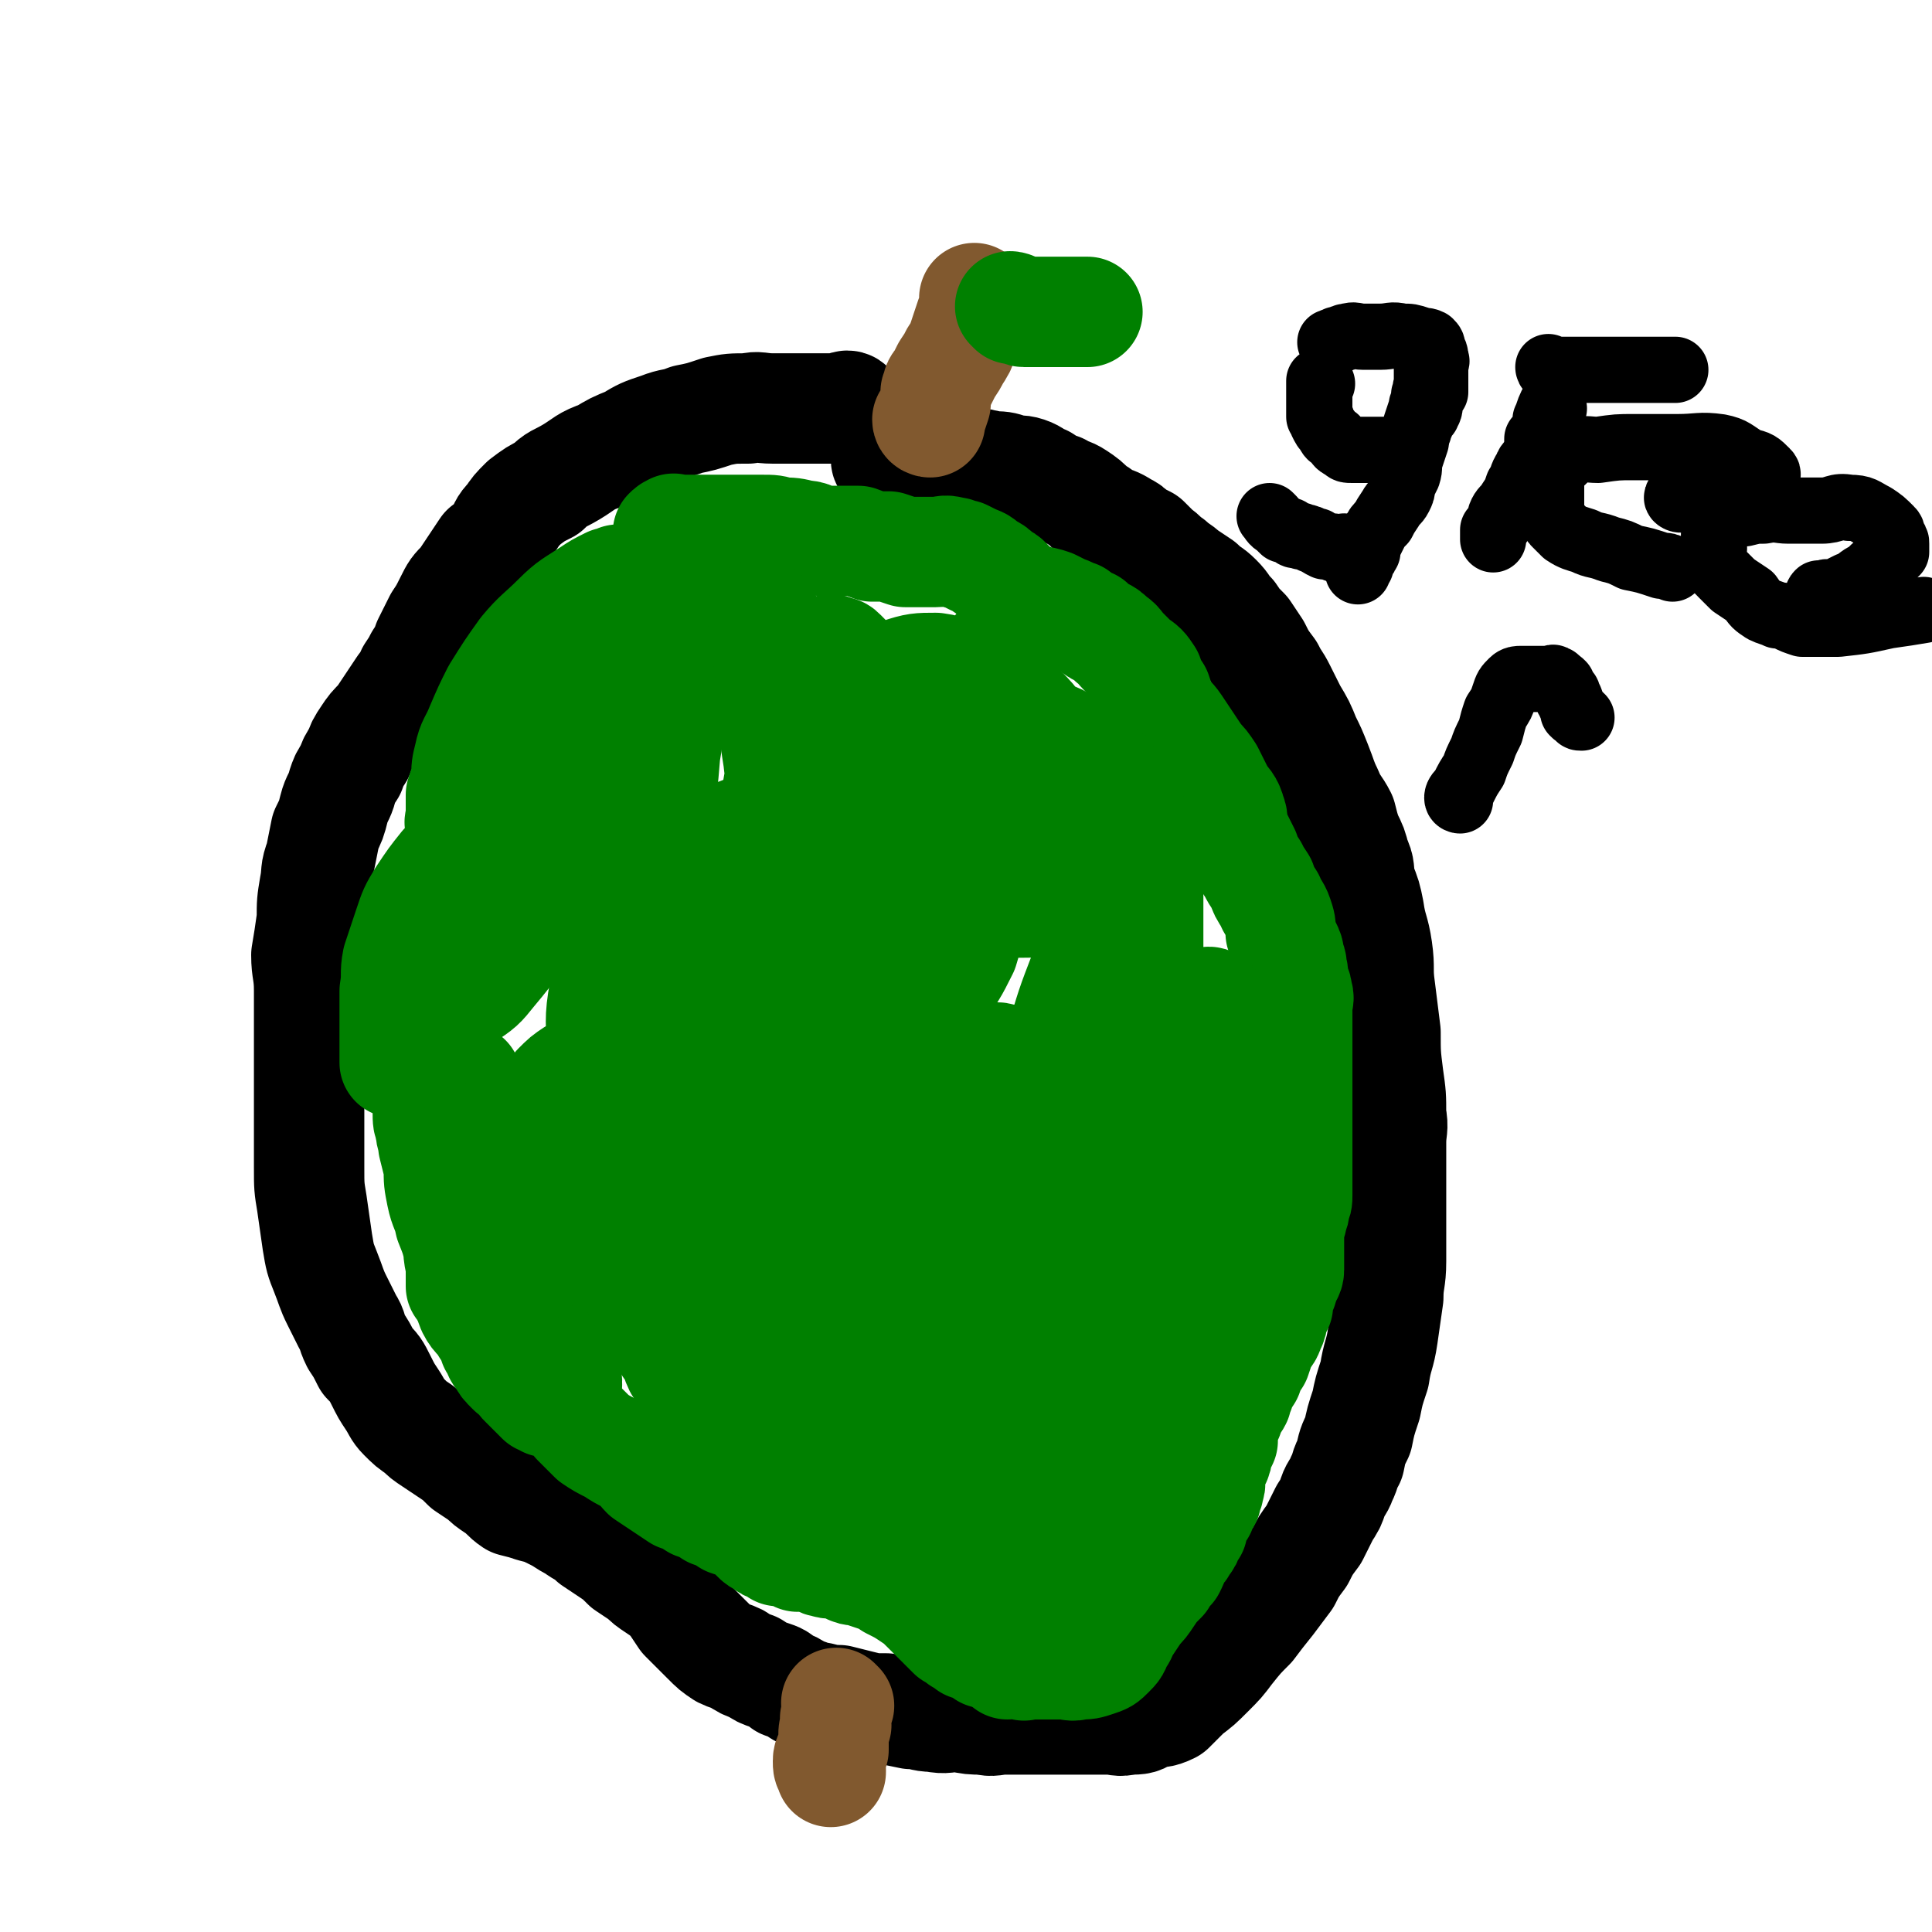 <svg viewBox='0 0 700 700' version='1.1' xmlns='http://www.w3.org/2000/svg' xmlns:xlink='http://www.w3.org/1999/xlink'><g fill='none' stroke='#000000' stroke-width='40' stroke-linecap='round' stroke-linejoin='round'><path d='M308,148c0,0 0,-1 -1,-1 -1,0 -1,1 -1,1 -5,0 -5,0 -10,0 -4,0 -4,0 -8,0 -4,0 -4,0 -8,0 -5,0 -5,-1 -9,0 -6,0 -6,0 -11,1 -6,2 -6,2 -11,3 -5,2 -5,1 -10,3 -6,2 -6,2 -11,5 -5,2 -5,2 -10,5 -6,2 -6,3 -11,6 -5,3 -5,2 -9,6 -4,2 -4,2 -8,5 -3,3 -3,3 -5,6 -3,3 -2,3 -4,6 -2,3 -2,3 -5,5 -2,3 -2,3 -4,6 -2,3 -2,3 -4,6 -3,3 -3,3 -5,7 -2,4 -2,4 -4,7 -2,4 -2,4 -4,8 -1,3 -1,3 -3,6 -1,2 -1,2 -3,5 -1,2 -1,3 -3,5 -2,3 -2,3 -4,6 -2,3 -2,3 -4,6 -3,3 -3,3 -5,6 -2,3 -2,3 -3,6 -2,3 -2,3 -3,6 -2,3 -2,3 -3,6 -1,4 -2,4 -3,8 -1,4 -1,4 -3,8 -1,5 -1,5 -2,10 -2,5 -1,5 -2,10 -1,6 -1,6 -1,12 -1,7 -1,7 -2,13 0,6 1,6 1,13 0,6 0,6 0,12 0,5 0,5 0,10 0,5 0,5 0,10 0,6 0,6 0,11 0,5 0,5 0,10 0,5 0,5 0,11 0,7 0,7 1,13 1,7 1,7 2,14 1,6 1,6 3,11 2,5 2,6 4,10 2,4 2,4 4,8 2,3 1,3 3,7 2,3 2,3 4,7 3,3 3,3 5,7 2,4 2,4 4,7 2,3 2,4 4,6 3,3 3,3 6,5 2,2 2,2 5,4 3,2 3,2 6,4 3,2 3,2 6,5 3,2 3,2 6,4 2,2 2,2 5,4 3,2 3,3 6,5 4,1 4,1 7,2 4,1 4,1 8,3 4,2 3,2 7,4 4,3 4,2 7,5 3,2 3,2 6,4 3,2 3,2 6,5 3,2 3,2 6,4 2,2 2,2 5,4 3,2 3,2 6,5 2,3 2,3 4,6 2,2 2,2 4,4 2,2 2,2 4,4 3,3 3,3 6,5 2,1 3,1 5,2 3,2 3,2 6,3 3,2 3,2 6,3 3,1 3,1 5,3 3,1 3,1 6,3 4,1 4,2 7,2 4,1 4,1 7,1 4,1 4,1 8,2 4,1 4,1 9,1 4,1 4,1 9,2 4,0 4,1 8,1 5,1 5,0 9,0 5,1 5,1 9,1 4,1 4,0 8,0 6,0 6,0 11,0 5,0 5,0 11,0 4,0 4,0 8,0 4,0 4,0 8,0 3,0 3,1 7,0 4,0 4,0 7,-2 4,-1 4,0 8,-2 3,-3 3,-3 6,-6 4,-3 4,-3 8,-7 4,-4 4,-4 7,-8 4,-5 4,-5 8,-9 3,-4 3,-4 7,-9 3,-4 3,-4 6,-8 2,-4 2,-4 5,-8 2,-4 2,-4 5,-8 2,-4 2,-4 4,-8 2,-3 2,-3 3,-6 1,-3 2,-3 3,-6 2,-4 1,-4 3,-7 1,-5 1,-5 3,-9 1,-5 1,-5 3,-11 1,-5 1,-5 3,-11 1,-7 2,-7 3,-14 1,-7 1,-7 2,-14 0,-6 1,-6 1,-13 0,-6 0,-7 0,-13 0,-5 0,-5 0,-10 0,-5 0,-5 0,-10 0,-5 0,-5 0,-10 0,-5 1,-5 0,-10 0,-7 0,-7 -1,-14 -1,-8 -1,-8 -1,-16 -1,-8 -1,-8 -2,-16 -1,-7 0,-7 -1,-14 -1,-7 -2,-7 -3,-14 -1,-5 -1,-5 -3,-10 -1,-5 0,-5 -2,-9 -1,-4 -1,-4 -3,-8 -1,-3 -1,-3 -2,-7 -2,-4 -3,-4 -5,-9 -2,-4 -2,-5 -4,-10 -2,-5 -2,-5 -4,-9 -2,-5 -2,-5 -5,-10 -2,-4 -2,-4 -4,-8 -2,-4 -2,-3 -4,-7 -3,-4 -3,-4 -5,-8 -2,-3 -2,-3 -4,-6 -3,-3 -3,-3 -5,-6 -3,-3 -2,-3 -5,-6 -3,-3 -3,-2 -6,-5 -3,-2 -3,-2 -6,-4 -2,-2 -3,-2 -5,-4 -3,-2 -2,-2 -5,-4 -2,-2 -2,-2 -4,-4 -2,-1 -2,-1 -4,-2 -2,-2 -2,-2 -4,-3 -3,-2 -4,-2 -7,-3 -2,-2 -2,-2 -4,-3 -3,-3 -3,-3 -6,-5 -3,-2 -3,-1 -6,-3 -3,-1 -3,-1 -6,-3 -3,-1 -3,-2 -6,-3 -3,-1 -3,0 -6,-1 -3,-1 -3,-1 -7,-1 -3,-1 -3,-1 -6,-1 -3,0 -3,0 -6,0 -3,0 -3,0 -5,0 -3,0 -3,0 -6,0 -2,0 -2,0 -4,0 -1,0 -1,0 -2,0 -2,0 -2,0 -3,0 -1,0 -1,0 -2,0 -1,0 -1,0 -2,0 0,0 0,0 -1,-1 -1,0 -1,0 -1,-1 '/></g>
<g fill='none' stroke='#008000' stroke-width='40' stroke-linecap='round' stroke-linejoin='round'><path d='M256,198c0,0 -1,-1 -1,-1 -1,2 0,3 -1,5 -2,6 -2,6 -4,12 -2,6 -2,6 -3,11 -2,6 -3,6 -5,13 -3,8 -3,8 -5,17 -2,6 -2,6 -3,12 -2,6 -2,6 -3,12 -2,5 -2,5 -3,10 -1,4 -1,4 -1,8 -1,4 -1,4 -2,8 0,6 1,6 1,12 0,6 0,6 0,12 0,5 0,5 0,9 0,4 0,4 0,7 0,2 0,3 0,4 0,0 0,-1 0,-1 0,-1 -1,-1 0,-2 1,-6 2,-6 4,-12 2,-9 2,-9 4,-17 2,-10 2,-10 4,-19 2,-13 2,-13 3,-25 2,-11 1,-11 2,-22 1,-10 1,-10 2,-19 0,-6 0,-6 0,-12 0,-3 0,-3 0,-6 0,-2 0,-2 0,-4 0,-1 0,-1 0,-2 0,-1 0,-1 0,-1 0,-1 0,-2 0,-2 -1,0 -2,1 -3,2 -4,4 -4,4 -8,8 -6,7 -6,7 -10,14 -6,9 -6,9 -10,19 -4,9 -4,9 -8,17 -3,8 -3,8 -5,16 -2,6 -2,6 -3,12 -1,6 -1,6 -2,12 0,4 0,4 -1,8 -1,4 -1,4 -1,8 -1,3 -1,3 -1,5 0,2 -1,3 0,4 0,0 0,-1 0,-3 2,-4 2,-4 3,-9 3,-9 2,-9 5,-19 2,-11 3,-11 5,-22 3,-10 3,-10 6,-21 2,-9 1,-9 3,-18 1,-4 1,-4 3,-9 0,-2 0,-2 1,-4 0,-2 0,-2 1,-3 1,-2 1,-2 2,-3 0,-2 1,-1 1,-3 1,-1 1,-1 1,-3 0,-1 0,-2 0,-3 0,0 0,1 0,1 -2,0 -2,0 -3,0 -4,2 -4,2 -7,4 -6,4 -7,4 -12,9 -6,6 -7,6 -12,12 -5,7 -5,7 -10,15 -3,6 -3,6 -6,13 -2,5 -3,5 -4,10 -1,4 -1,4 -1,8 -1,3 -1,3 -2,6 0,2 0,2 0,5 0,1 0,2 0,3 0,1 -1,2 0,3 0,0 0,-1 1,-1 2,-1 2,-1 4,-2 6,-3 7,-3 12,-8 6,-5 6,-5 11,-11 6,-7 6,-7 11,-14 5,-7 5,-7 9,-14 3,-6 2,-6 5,-12 1,-5 2,-5 3,-10 1,-3 0,-3 1,-7 1,-1 1,-1 2,-2 0,-2 0,-2 1,-3 1,-1 1,0 2,-1 0,-1 0,-1 0,-2 0,0 0,1 0,1 0,0 0,0 0,0 -3,2 -4,2 -6,4 -6,4 -6,4 -10,10 -6,7 -6,7 -12,14 -5,8 -5,8 -10,17 -4,6 -4,6 -8,13 -3,5 -3,5 -5,11 -1,4 -1,4 -3,9 -1,4 -1,4 -2,8 -2,5 -2,5 -3,10 -2,5 -2,5 -3,10 -2,6 -2,6 -3,12 -2,5 -2,5 -3,10 -1,4 0,4 0,8 -1,4 -1,4 -1,8 0,2 0,2 0,4 0,2 0,2 0,3 0,1 -1,1 0,2 0,0 0,0 1,0 4,-2 4,-2 7,-5 6,-4 6,-4 10,-9 5,-6 5,-6 10,-13 4,-5 4,-5 7,-11 3,-5 3,-5 5,-11 1,-2 0,-2 1,-5 0,-2 0,-2 0,-4 0,-1 0,-1 0,-2 -1,-1 -1,-1 -1,-1 -1,-1 -1,-1 -2,-2 -1,-1 -1,-1 -2,-1 -2,-1 -2,-2 -3,-2 -2,0 -2,1 -3,1 -2,0 -2,0 -4,0 -4,0 -4,-1 -7,1 -5,1 -5,1 -9,4 -5,3 -5,4 -9,8 -4,5 -4,5 -8,11 -3,5 -3,5 -5,11 -2,6 -2,6 -4,12 -1,5 0,5 -1,11 0,4 0,4 0,8 0,4 0,4 0,7 0,3 0,3 0,5 0,2 0,2 0,3 0,1 0,1 0,2 0,0 0,0 0,1 0,0 0,0 0,0 1,-1 1,-1 2,-2 3,-2 3,-3 6,-6 3,-5 4,-4 7,-9 3,-6 3,-6 5,-11 2,-6 2,-6 3,-12 1,-4 1,-4 1,-8 1,-4 1,-4 1,-8 0,-3 0,-3 0,-6 0,-2 0,-2 0,-4 0,-2 0,-2 0,-4 0,-2 0,-2 0,-4 0,-1 0,-1 0,-3 0,0 0,0 0,-1 0,-1 0,-1 0,-1 0,-1 0,-1 0,-2 0,0 0,1 0,1 0,0 0,0 0,0 -2,1 -2,1 -3,3 -3,7 -3,7 -5,14 -3,8 -4,8 -5,16 -1,9 0,9 0,19 0,7 0,7 0,15 0,5 0,5 0,10 0,4 0,4 0,8 0,4 0,4 0,8 0,2 0,2 0,5 0,3 0,3 1,6 0,3 1,3 1,6 1,4 1,4 2,8 0,5 0,5 1,10 1,5 2,5 3,10 2,5 2,5 3,9 2,4 2,4 3,8 2,3 2,3 3,6 2,3 2,3 3,6 2,2 2,2 3,4 2,2 2,2 3,5 2,2 2,2 3,4 1,2 1,2 3,4 1,2 1,2 3,4 1,0 1,0 2,1 1,0 1,0 2,1 0,0 0,0 1,0 2,-2 2,-2 3,-4 2,-4 2,-4 4,-7 2,-6 2,-7 3,-13 0,-7 0,-7 0,-14 0,-5 0,-5 0,-11 -1,-5 0,-5 -1,-10 -2,-3 -2,-3 -4,-6 -2,-3 -3,-3 -5,-6 -3,-2 -3,-1 -6,-4 -2,-2 -2,-2 -4,-4 -2,-2 -2,-2 -4,-5 -3,-2 -2,-3 -5,-6 -2,-3 -2,-2 -4,-6 -1,-2 -1,-2 -2,-5 -1,-1 -1,-1 -1,-3 -1,0 -1,-1 -2,-1 0,0 1,0 1,1 0,0 0,0 0,1 -1,1 -2,1 -2,3 -1,5 0,5 0,10 0,7 0,7 0,14 0,8 0,8 0,17 0,7 -1,7 0,14 0,7 1,7 2,13 2,6 1,6 3,11 2,4 3,3 5,7 2,3 2,3 3,6 2,3 1,3 3,5 1,2 1,2 3,4 1,1 1,1 3,2 1,2 1,2 2,3 2,2 2,2 3,3 1,1 1,1 1,1 1,1 1,1 2,2 1,0 1,0 1,0 1,0 1,0 1,1 0,0 0,0 1,0 2,-1 2,-1 3,-1 2,-1 3,-1 3,-3 1,-4 0,-4 0,-8 0,-6 1,-6 0,-11 -1,-7 -2,-8 -4,-15 -3,-7 -3,-7 -6,-13 -2,-6 -2,-6 -5,-11 -3,-4 -3,-4 -6,-7 -2,-2 -3,-2 -5,-4 -3,-2 -3,-2 -5,-5 -1,-2 -1,-2 -3,-4 -1,-2 -1,-2 -3,-5 -1,-2 -1,-2 -3,-5 -1,-3 -1,-3 -2,-6 -2,-3 -2,-3 -3,-6 -1,-3 -1,-3 -2,-6 0,-3 0,-3 -1,-7 -1,-1 -1,-1 -1,-3 -1,-2 0,-2 0,-3 0,-1 0,-2 0,-2 0,1 0,2 0,4 0,3 -1,3 0,6 2,11 2,11 5,22 2,11 2,11 6,21 3,11 4,10 9,20 4,10 4,10 9,20 3,6 3,6 6,12 2,4 2,5 5,9 1,3 1,2 3,4 2,3 1,3 3,5 1,2 1,2 3,4 2,3 2,2 4,5 3,3 3,3 6,6 3,2 3,2 7,4 3,2 3,2 7,4 3,2 3,3 5,5 3,2 3,2 6,4 3,2 3,2 6,4 3,1 3,1 6,3 3,1 3,1 6,3 3,1 3,1 6,3 3,1 3,1 6,2 2,2 2,2 4,4 1,1 1,1 3,2 1,1 1,1 2,1 2,1 2,1 3,2 1,0 2,0 3,0 2,1 2,1 4,2 2,0 2,0 4,0 1,0 1,0 3,0 1,1 1,2 3,2 2,1 2,0 4,0 2,1 2,1 4,2 2,1 2,1 4,1 3,1 3,1 6,2 3,1 3,1 6,3 4,2 4,2 7,4 3,2 3,2 6,5 2,2 2,2 4,4 1,1 1,1 2,2 1,1 1,1 2,2 0,0 0,0 1,1 1,0 1,0 1,0 1,1 1,1 2,2 0,0 1,0 1,0 1,1 1,1 2,2 0,0 0,0 1,0 1,0 1,1 2,1 2,1 2,1 3,2 1,0 2,0 3,0 1,1 1,1 2,2 0,0 1,0 1,0 1,1 1,1 2,2 0,0 0,-1 1,-1 1,0 1,0 2,0 0,1 0,1 1,1 1,0 1,0 2,0 0,1 0,0 1,0 1,0 1,0 2,0 1,0 1,0 3,0 2,0 2,0 4,0 2,0 2,0 4,0 3,0 3,1 6,0 3,0 3,0 6,-1 3,-1 3,-1 5,-3 2,-2 2,-2 3,-5 2,-2 1,-2 3,-5 2,-3 2,-3 4,-6 2,-2 2,-2 4,-5 2,-3 2,-3 5,-6 1,-2 1,-2 3,-4 1,-2 1,-2 2,-5 2,-2 2,-2 3,-4 1,-1 1,-1 1,-2 1,-2 1,-2 2,-3 0,-1 0,-2 0,-3 1,-1 1,-1 1,-3 1,0 1,0 2,-1 0,-1 0,-1 0,-1 1,-2 1,-2 2,-3 0,-2 1,-2 1,-4 1,-2 0,-2 0,-4 1,-3 1,-2 2,-5 1,-2 1,-2 1,-4 1,-2 1,-2 2,-4 0,-2 0,-2 0,-5 1,-2 1,-2 2,-4 0,-1 0,-1 1,-3 1,-2 1,-1 2,-3 0,-2 0,-2 1,-3 1,-3 1,-3 3,-6 1,-3 1,-3 3,-6 1,-3 1,-3 2,-6 2,-3 2,-2 3,-5 1,-2 1,-2 1,-4 1,-2 1,-2 2,-4 0,-2 0,-2 1,-5 1,-2 1,-2 1,-4 1,-2 2,-2 2,-4 0,-3 0,-3 0,-5 0,-2 0,-2 0,-4 0,-2 0,-2 0,-4 0,-2 0,-2 0,-3 1,-2 1,-1 1,-3 1,-2 1,-2 1,-4 1,-2 1,-2 1,-4 0,-3 0,-3 0,-5 0,-2 0,-2 0,-4 0,-2 0,-2 0,-4 0,-1 0,-1 0,-2 0,-2 0,-2 0,-3 0,-2 0,-2 0,-3 0,-2 0,-2 0,-3 0,-1 0,-1 0,-3 0,-1 0,-1 0,-3 0,-1 0,-1 0,-3 0,0 0,0 0,-1 0,-2 0,-2 0,-3 0,-2 0,-2 0,-5 0,-2 0,-2 0,-4 0,-2 0,-2 0,-4 0,-3 0,-3 0,-6 0,-3 0,-3 0,-6 0,-3 0,-3 0,-6 0,-3 1,-3 0,-5 0,-3 -1,-2 -1,-4 -1,-2 0,-3 -1,-5 0,-2 0,-2 -1,-4 0,-2 0,-2 -1,-4 -1,-2 -1,-2 -2,-5 0,-3 0,-3 -1,-6 -1,-3 -2,-3 -3,-6 -2,-3 -2,-3 -3,-6 -2,-3 -2,-3 -3,-5 -2,-3 -2,-3 -3,-6 -1,-2 -1,-2 -2,-4 -1,-2 -1,-2 -2,-4 -1,-3 0,-4 -1,-6 -1,-4 -2,-4 -4,-7 -2,-4 -2,-4 -4,-8 -2,-3 -2,-3 -4,-5 -2,-3 -2,-3 -4,-6 -2,-3 -2,-3 -4,-6 -2,-3 -3,-3 -5,-6 -1,-3 -1,-3 -2,-6 -2,-3 -2,-3 -3,-6 -2,-3 -2,-3 -5,-5 -2,-2 -2,-2 -4,-4 -2,-2 -2,-3 -4,-4 -2,-2 -2,-2 -4,-3 -2,-1 -2,-1 -4,-3 -3,-1 -3,-1 -5,-3 -3,-1 -2,-1 -5,-2 -2,-1 -2,-1 -4,-2 -3,-1 -3,-1 -5,-1 -2,-1 -2,-1 -5,-2 -1,-1 -1,0 -3,-1 -1,-2 -1,-2 -3,-4 -1,-1 -1,-1 -3,-2 -2,-2 -2,-2 -4,-3 -3,-2 -2,-2 -5,-3 -2,-1 -2,-1 -4,-2 -2,0 -2,-1 -4,-1 -3,-1 -3,0 -6,0 -2,0 -2,0 -5,0 -3,0 -3,0 -6,0 -3,-1 -3,-1 -6,-2 -3,0 -3,0 -6,0 -3,-1 -2,-1 -5,-2 -3,0 -3,0 -6,0 -4,0 -4,0 -7,0 -4,-1 -4,-2 -7,-2 -4,-1 -4,-1 -8,-1 -3,-1 -3,-1 -7,-1 -3,0 -3,0 -7,0 -2,0 -2,0 -5,0 -3,0 -3,0 -6,0 -2,0 -2,0 -4,0 -2,0 -2,0 -4,0 -1,0 -1,0 -3,0 -1,0 -1,0 -2,0 -1,0 -1,-1 -1,0 -1,0 -1,0 -2,1 0,0 0,0 1,1 0,0 0,0 0,0 0,1 0,1 0,2 0,1 0,1 0,2 -1,1 -1,1 -1,2 -1,1 -1,1 -2,2 0,1 1,1 1,2 0,2 0,2 0,3 0,2 0,2 0,3 0,1 0,1 0,3 0,1 0,2 0,3 0,0 0,-1 0,-1 '/><path d='M277,223c0,0 -1,-1 -1,-1 0,1 0,2 1,3 1,13 1,13 3,25 1,13 0,13 2,25 2,16 1,16 4,32 3,17 3,17 8,35 4,15 4,15 8,31 4,10 4,11 9,21 3,7 4,6 8,12 3,4 3,5 6,8 1,1 2,0 3,0 1,0 2,0 2,0 1,-2 0,-2 1,-4 1,-8 1,-8 1,-17 1,-11 0,-11 1,-22 0,-14 0,-14 0,-27 0,-14 0,-14 0,-27 -1,-12 -1,-12 -3,-24 -2,-11 -2,-11 -6,-21 -3,-9 -3,-9 -7,-17 -3,-6 -3,-6 -6,-11 -3,-4 -3,-4 -6,-7 -1,-1 -1,-1 -3,-1 -1,-1 -1,-1 -2,0 -1,1 -1,2 -2,4 -4,8 -5,8 -8,16 -4,11 -4,11 -7,23 -3,17 -3,17 -5,34 -1,17 0,17 0,35 0,15 -1,15 0,30 1,12 2,12 4,24 1,8 1,8 3,17 2,9 2,9 5,17 2,6 2,6 4,11 1,3 1,3 2,6 1,2 1,4 2,4 0,0 0,-2 1,-3 2,-7 2,-7 4,-14 3,-10 3,-10 5,-20 3,-14 3,-14 4,-29 0,-14 0,-14 0,-29 0,-14 1,-14 0,-27 -1,-9 -2,-9 -5,-18 -2,-7 -2,-7 -6,-13 -2,-3 -2,-3 -5,-5 -4,-1 -4,-1 -7,-2 -4,0 -4,0 -8,1 -5,0 -5,0 -9,2 -6,3 -8,2 -11,7 -7,9 -6,10 -11,21 -5,13 -6,13 -8,26 -3,17 -2,17 -1,34 0,17 0,17 2,34 3,17 3,17 8,34 3,13 4,13 9,26 4,9 4,10 10,19 3,5 3,4 8,9 2,2 2,2 5,4 1,0 1,0 1,0 1,0 1,1 1,1 0,-1 0,-2 0,-3 0,-7 0,-7 0,-15 1,-10 2,-10 2,-20 0,-15 0,-15 0,-29 0,-15 0,-15 0,-30 -1,-14 0,-14 -1,-28 -1,-12 -1,-12 -3,-25 -1,-8 -1,-8 -3,-16 -2,-6 -2,-6 -5,-11 -1,-4 -1,-4 -4,-7 -1,-1 -2,-1 -3,0 -4,2 -4,3 -6,7 -4,8 -3,8 -5,17 -3,10 -3,10 -5,22 -2,13 -2,13 -2,26 -1,16 0,16 2,31 1,13 0,14 4,26 3,8 4,8 8,16 5,7 5,7 10,13 4,5 4,4 8,8 3,1 3,1 6,3 1,0 1,1 2,1 1,0 1,0 1,0 0,-4 0,-4 0,-8 -1,-10 -1,-10 -1,-21 -1,-11 0,-12 -2,-23 -2,-15 -2,-15 -5,-29 -4,-15 -3,-15 -8,-30 -5,-12 -5,-12 -11,-25 -5,-10 -5,-10 -10,-20 -4,-7 -4,-7 -8,-13 -2,-3 -3,-3 -5,-5 -2,-2 -2,-2 -3,-3 -1,0 -1,0 -2,1 -1,0 -1,-1 -2,0 -2,1 -2,1 -3,3 -4,5 -4,5 -6,10 -4,10 -4,10 -6,21 -2,11 -1,11 -1,23 -1,14 -1,14 0,28 1,11 1,11 3,23 3,12 2,12 6,23 3,9 3,9 8,18 3,6 3,6 7,12 2,4 2,3 5,7 1,1 1,1 3,3 0,0 1,1 1,1 0,0 0,0 0,0 -1,-1 0,-1 0,-2 0,-3 0,-3 1,-6 1,-6 1,-6 1,-11 0,-10 0,-10 0,-20 0,-10 0,-10 0,-20 -1,-9 -1,-9 -3,-17 -1,-7 -1,-7 -4,-14 -2,-5 -2,-5 -5,-9 -2,-3 -2,-3 -6,-6 -2,-2 -2,-1 -5,-2 -3,-1 -3,-1 -5,-1 -2,-1 -1,-1 -3,-2 -1,0 -2,0 -3,0 -1,-1 -1,-1 -3,0 -2,0 -2,0 -4,0 -2,1 -2,1 -4,2 -3,2 -3,2 -6,5 -3,4 -3,4 -6,8 -3,4 -3,4 -5,9 -2,4 -2,4 -3,8 -2,5 -2,5 -3,9 -1,4 -1,4 -1,9 -1,4 0,4 0,8 0,4 0,4 0,8 0,3 0,3 0,6 0,1 0,1 0,3 1,1 0,2 1,3 0,1 1,1 1,1 0,0 0,0 0,0 0,-3 1,-3 1,-5 1,-5 1,-5 2,-9 0,-6 0,-6 0,-12 1,-6 1,-6 2,-12 0,-6 0,-6 0,-11 1,-4 1,-4 2,-8 0,-2 1,-2 1,-4 1,-1 1,-1 1,-3 0,0 -1,-1 0,-1 0,0 0,0 1,1 1,0 1,0 2,0 2,2 2,2 3,3 3,3 3,3 5,5 3,4 3,4 6,8 2,4 2,4 5,9 2,5 3,5 5,10 2,6 2,6 4,11 2,7 2,7 4,13 2,5 2,5 5,11 2,5 2,5 4,10 2,4 2,4 5,8 1,2 1,3 2,5 1,1 2,1 3,3 1,1 1,1 3,3 1,1 1,1 2,2 2,2 2,2 3,3 2,2 2,2 3,3 1,2 1,2 2,3 0,1 1,1 1,1 1,1 1,1 2,2 1,1 2,1 3,2 2,1 2,1 3,3 2,2 1,2 3,3 2,1 2,1 4,2 2,1 2,0 4,1 2,1 2,1 3,2 2,1 2,1 4,2 2,1 2,1 4,3 2,1 2,1 5,3 2,1 2,1 4,3 2,1 2,1 4,2 1,1 1,1 2,1 1,1 1,0 2,0 1,1 1,0 2,0 2,0 2,0 3,0 1,0 1,0 3,0 1,0 1,0 3,0 1,0 1,0 2,0 2,1 2,1 3,1 2,1 2,0 3,0 2,1 2,0 3,0 1,0 1,0 3,0 1,0 1,0 3,0 1,0 1,0 3,0 1,0 1,0 3,0 1,0 1,0 3,0 1,0 1,0 3,0 1,0 1,0 2,0 3,0 3,0 5,0 2,0 2,0 3,0 2,0 2,0 3,0 2,0 2,0 3,0 1,0 1,0 3,0 1,0 1,0 2,0 1,0 1,0 1,0 1,0 2,0 2,0 0,1 -1,2 -2,3 -2,1 -3,0 -5,0 -4,1 -4,1 -8,2 -4,0 -4,0 -9,0 -4,0 -4,0 -8,0 -4,1 -4,1 -7,1 -2,1 -1,2 -3,2 -2,1 -2,0 -3,0 -1,1 -1,2 -1,2 -1,1 -1,1 -2,2 -1,0 -1,0 -3,0 -1,1 -1,1 -3,2 -1,0 -1,0 -3,0 -1,1 -1,0 -2,0 0,0 0,0 -1,0 0,0 0,0 1,0 0,0 0,0 0,0 2,0 2,0 4,0 4,0 4,0 8,0 8,0 8,1 17,0 8,0 8,0 15,-1 8,0 8,1 16,0 7,-1 7,-2 14,-3 4,-1 4,-2 9,-2 2,-1 2,0 4,-1 1,0 1,0 2,-1 1,0 1,0 1,-1 1,0 0,0 0,0 1,0 1,0 2,0 1,0 1,1 2,0 1,0 1,0 1,-1 1,0 1,0 2,-1 0,0 1,0 1,0 1,-1 0,-1 0,-2 1,0 1,0 1,0 1,-1 1,-1 2,-2 0,0 -1,0 -1,0 0,0 0,0 0,-1 0,0 0,0 0,-1 1,-1 1,-1 1,-2 1,0 0,0 0,-1 0,0 0,0 0,-1 0,0 0,0 0,-1 0,0 0,0 0,-1 0,0 0,0 0,-1 0,-1 0,-1 0,-1 0,0 0,1 0,0 0,0 0,0 0,-1 0,0 0,0 0,0 0,0 0,0 0,-1 0,-1 0,-1 0,-2 0,-1 0,-1 0,-3 0,0 0,0 0,-1 0,-1 0,-1 0,-1 0,0 0,1 0,1 0,-1 0,-1 0,-2 0,0 0,0 0,-1 0,0 0,1 0,1 0,-1 0,-1 0,-1 0,0 0,0 0,0 0,-1 0,-1 0,-2 0,0 0,0 0,-1 0,0 0,0 0,0 0,-1 0,-1 0,-1 0,0 0,0 0,0 0,-1 0,-1 0,-2 0,0 0,0 0,-1 0,-1 0,-1 0,-1 0,0 0,0 0,0 0,-1 0,-1 0,-2 0,0 0,0 0,0 0,-2 0,-2 0,-3 0,-1 0,-1 0,-1 0,-1 0,-1 0,-2 0,-1 0,-1 0,-2 0,-1 0,-1 0,-3 0,-2 0,-2 0,-4 0,-3 0,-3 0,-6 0,-3 0,-3 0,-7 0,-4 0,-4 0,-8 0,-5 0,-5 0,-10 0,-5 0,-5 0,-10 0,-6 0,-6 0,-11 0,-7 0,-7 0,-14 0,-9 0,-9 0,-18 0,-9 0,-9 0,-19 0,-8 0,-8 0,-17 0,-6 0,-6 0,-12 0,-4 1,-4 0,-9 0,-3 0,-3 -1,-5 0,-1 -1,-1 -2,-1 0,-1 1,-1 0,-2 0,0 0,0 -1,0 0,0 0,0 0,0 -1,1 -2,1 -3,3 -2,5 -1,6 -3,12 -2,12 -2,12 -3,24 -1,15 0,15 -1,30 0,19 0,19 0,37 0,15 0,15 0,29 1,11 0,11 1,21 1,8 0,8 2,17 0,5 1,5 2,10 1,4 2,4 3,7 2,3 2,3 3,6 1,1 1,1 1,2 1,1 1,1 2,0 1,-2 1,-3 2,-7 1,-8 1,-8 1,-16 1,-10 0,-10 0,-20 1,-11 1,-11 2,-22 0,-11 0,-11 0,-23 1,-10 1,-10 2,-21 0,-7 0,-7 0,-15 1,-7 1,-7 2,-14 0,-5 0,-5 1,-11 1,-3 1,-3 3,-6 1,-4 1,-4 3,-7 1,-3 1,-3 2,-6 1,-2 1,-2 2,-5 0,-2 0,-2 1,-5 1,-1 1,-1 2,-3 0,0 -1,-1 -1,-1 1,0 1,1 1,2 1,5 1,5 1,11 1,9 0,9 0,19 0,12 0,12 0,24 0,13 1,13 0,25 0,12 -1,12 -1,23 0,9 0,9 0,17 0,5 0,5 0,11 0,2 1,2 0,5 0,2 -1,2 -1,4 0,1 0,1 0,2 0,1 1,1 0,1 0,0 0,-1 -1,-2 -2,-4 -3,-4 -4,-8 -4,-9 -3,-9 -6,-19 -2,-12 -2,-12 -4,-23 -2,-15 -3,-16 -4,-31 -1,-17 -1,-17 -2,-35 0,-14 0,-14 -1,-27 0,-12 0,-12 0,-23 0,-8 0,-8 0,-16 0,-5 0,-5 0,-10 0,-3 1,-3 0,-5 0,-2 0,-2 -1,-3 0,-1 0,-1 -1,-2 0,0 1,-1 0,-1 -2,3 -2,4 -4,8 -5,9 -5,9 -9,18 -4,12 -4,12 -8,24 -5,13 -5,13 -9,27 -3,11 -3,11 -6,23 -2,11 -1,11 -2,22 -1,10 -1,10 -1,19 -1,10 -1,10 -2,19 0,8 0,8 0,16 0,6 0,6 0,12 0,4 0,4 0,8 0,2 0,2 0,4 0,2 0,2 0,5 0,1 0,1 0,2 0,1 0,1 0,3 0,1 0,1 0,2 0,1 0,2 0,3 0,0 0,-1 0,-1 0,-4 0,-4 0,-8 0,-8 0,-8 0,-17 0,-13 0,-13 0,-27 0,-15 1,-15 0,-30 0,-13 0,-13 -2,-25 -1,-9 -1,-9 -4,-17 -1,-4 -1,-6 -4,-8 -2,-2 -3,0 -6,1 -3,0 -3,-2 -6,0 -5,2 -5,3 -10,6 -6,5 -7,5 -11,11 -7,10 -7,10 -11,21 -5,11 -6,12 -8,24 -3,12 -2,13 -2,26 -1,11 -1,11 0,22 0,7 0,7 3,14 1,5 1,6 4,10 2,3 3,2 6,4 2,1 2,2 5,3 2,1 2,0 5,1 3,0 3,0 6,1 4,0 4,1 8,0 5,-3 5,-3 9,-8 6,-5 6,-5 10,-12 5,-9 5,-10 8,-20 4,-14 3,-14 5,-29 2,-14 3,-14 3,-28 1,-11 0,-11 -1,-22 0,-9 0,-9 -1,-18 0,-3 0,-4 -2,-6 -1,-2 -1,-1 -3,-1 -1,-1 -1,-1 -3,0 -3,2 -3,3 -6,6 -4,4 -5,3 -8,8 -5,9 -4,9 -8,19 -5,12 -7,11 -9,24 -3,13 -2,13 -2,27 -1,13 -1,13 0,26 0,8 0,8 1,15 1,5 1,5 3,9 1,2 1,2 3,3 0,0 0,0 1,0 3,-5 3,-5 6,-10 4,-7 3,-7 6,-15 3,-10 3,-10 5,-19 3,-12 3,-12 6,-23 2,-11 2,-11 3,-22 1,-7 0,-7 -1,-15 0,-4 0,-5 -2,-9 -1,-3 -1,-3 -4,-5 -1,0 -1,0 -3,0 -1,-1 -1,-1 -2,0 -2,1 -2,2 -3,4 -3,5 -4,4 -6,9 -3,9 -3,9 -5,19 -2,11 -1,12 -1,23 -1,14 -1,14 0,28 0,12 -1,12 1,25 0,9 0,9 2,18 2,5 2,5 5,10 2,4 3,4 6,8 2,2 2,2 5,5 2,2 2,2 4,4 2,2 2,2 3,5 1,3 1,3 2,6 0,2 0,2 1,4 1,2 1,2 2,4 0,1 0,0 1,1 0,0 0,0 0,0 1,1 1,1 2,2 0,0 0,0 -1,-1 0,0 0,1 -1,0 -2,0 -2,-1 -3,-2 -3,-2 -3,-2 -6,-4 -3,-2 -3,-3 -7,-5 -4,-4 -4,-3 -9,-6 -5,-3 -5,-3 -10,-6 -5,-3 -5,-3 -9,-6 -4,-3 -4,-3 -8,-6 -2,-2 -2,-2 -5,-4 -2,-2 -2,-2 -5,-4 -3,-3 -3,-3 -6,-5 -3,-3 -3,-4 -6,-6 -3,-3 -3,-2 -6,-5 -3,-2 -3,-2 -6,-4 -3,-2 -3,-2 -6,-4 -3,-3 -3,-3 -6,-6 -3,-3 -3,-3 -6,-6 -3,-3 -2,-3 -5,-6 -2,-2 -2,-2 -4,-4 -1,-1 -1,-1 -3,-3 -1,-1 -1,-1 -2,-2 -2,-2 -2,-2 -3,-3 -2,-2 -1,-2 -3,-4 -2,-3 -2,-3 -3,-5 -3,-3 -2,-4 -5,-6 -3,-3 -3,-2 -6,-5 -3,-2 -3,-2 -6,-4 -3,-2 -3,-2 -6,-5 -3,-2 -3,-2 -6,-4 -3,-2 -3,-2 -5,-4 -2,-2 -2,-2 -4,-4 -2,-3 -2,-3 -5,-5 -2,-2 -2,-2 -4,-4 -2,-2 -2,-2 -5,-4 -3,-2 -3,-2 -6,-5 -2,-1 -2,-1 -4,-3 -2,-1 -2,-2 -4,-3 -2,-1 -3,-1 -5,-2 -1,0 -1,-1 -3,-1 -1,-1 -1,0 -3,0 0,0 0,0 0,0 0,0 0,0 0,0 -1,0 -1,-1 -2,0 -1,2 -1,2 -2,5 -1,4 -2,4 -3,8 0,6 1,6 1,13 0,6 0,6 0,12 0,4 0,4 0,9 0,2 0,2 0,5 0,1 0,1 0,2 0,0 0,0 0,0 1,0 1,0 1,0 6,-2 6,-2 11,-4 9,-3 10,-3 18,-6 15,-7 15,-7 29,-14 16,-8 16,-8 31,-16 15,-8 16,-8 30,-17 11,-8 11,-8 22,-17 10,-8 11,-7 20,-17 6,-6 6,-7 10,-15 6,-8 6,-8 10,-16 3,-10 3,-10 5,-20 3,-11 3,-11 5,-21 2,-11 1,-11 2,-22 1,-9 1,-9 1,-18 1,-8 0,-8 0,-16 1,-4 0,-4 0,-8 0,-2 0,-2 0,-4 0,0 0,1 0,1 1,5 1,5 2,11 3,9 3,9 6,17 4,11 4,11 9,22 4,10 4,10 10,20 3,5 4,5 8,11 2,3 2,3 6,6 0,0 0,0 0,0 0,0 0,0 0,0 0,-2 0,-2 0,-3 0,-2 0,-2 0,-5 1,-2 1,-2 2,-5 0,-5 -1,-5 -1,-9 0,-4 1,-4 0,-8 0,-5 1,-5 -1,-9 -2,-4 -3,-4 -7,-7 -4,-4 -4,-5 -9,-7 -6,-4 -7,-3 -13,-5 -7,-3 -7,-3 -14,-5 -6,-1 -6,-1 -12,-2 -5,0 -5,0 -10,0 -4,0 -4,-2 -7,0 -3,1 -3,2 -5,6 -2,4 -2,4 -2,8 -1,7 0,7 1,14 0,6 -1,7 1,12 2,6 3,6 6,11 4,4 4,5 8,8 4,4 4,4 9,7 6,2 7,2 13,3 4,0 4,0 9,0 3,0 3,0 6,-1 3,-1 3,-1 5,-3 2,-2 2,-2 3,-5 1,-2 2,-2 3,-5 1,-3 1,-3 1,-6 1,-5 1,-5 0,-9 0,-6 1,-6 -1,-11 -3,-9 -3,-9 -8,-16 -5,-9 -5,-9 -12,-16 -6,-5 -7,-5 -15,-8 -7,-3 -7,-4 -14,-5 -6,0 -7,0 -13,2 -6,2 -7,2 -12,6 -6,5 -6,5 -10,12 -5,7 -4,7 -8,15 -3,9 -4,9 -6,18 -2,9 -1,10 0,19 0,8 -1,9 1,17 1,5 1,5 4,10 1,3 1,4 4,5 2,1 3,1 6,1 2,0 2,0 4,0 1,0 1,0 2,0 1,0 1,0 2,0 1,0 1,0 1,0 1,-1 1,-1 2,-1 2,-3 2,-3 4,-5 '/></g>
<g fill='none' stroke='#81592F' stroke-width='40' stroke-linecap='round' stroke-linejoin='round'><path d='M304,618c0,0 -1,-1 -1,-1 0,0 1,1 1,1 -1,2 -1,2 -1,4 -1,1 0,1 0,3 -1,2 -1,2 -1,4 0,2 0,3 0,5 -1,2 -2,2 -2,4 0,2 0,2 1,3 0,1 0,1 0,1 '/><path d='M337,153c0,0 -1,0 -1,-1 0,0 0,0 1,0 1,-3 1,-3 2,-6 0,-2 0,-2 0,-4 1,-2 0,-2 2,-4 1,-2 1,-2 2,-4 2,-3 2,-3 3,-5 2,-3 2,-3 3,-6 1,-3 1,-3 2,-6 1,-3 1,-3 2,-5 0,-1 0,-1 0,-3 1,0 0,0 0,0 0,0 0,0 0,0 1,0 0,-1 0,-1 '/></g>
<g fill='none' stroke='#008000' stroke-width='40' stroke-linecap='round' stroke-linejoin='round'><path d='M367,112c0,0 -1,-1 -1,-1 0,0 1,0 2,1 2,0 2,1 3,1 1,0 1,0 2,0 1,0 1,0 3,0 2,0 2,0 4,0 2,0 2,0 5,0 1,0 1,0 2,0 1,0 1,0 3,0 2,0 2,0 4,0 '/></g>
<g fill='none' stroke='#000000' stroke-width='24' stroke-linecap='round' stroke-linejoin='round'><path d='M479,139c0,0 -1,-1 -1,-1 0,1 0,2 0,3 0,2 0,2 0,4 0,1 0,1 0,3 0,1 0,1 0,3 1,1 1,1 1,2 1,2 1,2 2,3 1,2 1,2 3,3 1,2 1,2 3,3 1,1 1,1 3,1 1,0 1,0 2,0 1,0 1,0 2,0 0,0 0,0 1,0 1,0 1,0 2,0 0,0 0,0 1,0 1,0 1,0 3,0 1,0 1,0 3,0 1,0 1,0 3,0 1,-1 1,-1 2,-2 2,-1 2,-1 3,-2 1,-2 1,-2 2,-3 0,-2 1,-2 1,-3 1,-2 1,-2 2,-3 0,-1 1,-1 1,-3 0,-1 0,-1 0,-3 1,-1 1,-1 2,-2 0,-2 0,-2 0,-3 0,-2 0,-2 0,-3 0,-2 0,-2 0,-3 0,-2 1,-2 0,-3 0,-2 0,-2 -1,-3 0,-2 0,-2 -1,-3 -2,-1 -2,0 -4,-1 -3,-1 -3,-1 -6,-1 -4,-1 -4,0 -8,0 -3,0 -3,0 -6,0 -3,0 -3,-1 -6,0 -2,0 -1,1 -3,1 -1,0 -1,0 -2,1 -1,0 -1,0 -1,0 '/><path d='M518,134c0,0 -1,-1 -1,-1 0,0 0,1 0,2 0,2 0,2 0,5 -1,1 0,1 -1,3 0,3 -1,3 -1,5 -1,3 -1,3 -2,6 0,3 0,3 0,6 -1,3 -1,3 -2,6 -1,3 0,3 -1,6 -1,2 -1,2 -2,4 0,2 0,2 -1,4 -1,2 -2,2 -3,4 -2,3 -2,3 -3,5 -2,2 -2,2 -3,4 -1,2 -1,2 -2,4 0,0 -1,0 -1,1 0,0 0,0 0,1 0,1 1,1 0,1 0,1 0,1 -1,2 0,1 -1,0 -1,1 0,1 0,1 0,2 0,0 -1,0 -1,1 0,0 0,0 0,1 0,0 0,0 0,0 '/><path d='M461,188c0,0 -1,-1 -1,-1 1,1 1,2 3,3 1,1 1,1 2,2 2,0 2,0 3,1 1,1 1,1 3,1 1,1 1,0 3,1 1,0 1,1 3,1 1,1 1,1 3,2 1,0 1,0 3,0 1,1 1,1 1,1 1,0 1,0 2,0 1,0 1,0 1,0 0,0 0,0 0,0 0,0 0,0 0,0 1,0 0,-1 0,-1 0,0 0,1 0,1 1,0 1,0 2,0 0,0 0,0 0,0 1,0 1,0 1,0 '/><path d='M563,148c0,0 -1,-1 -1,-1 -1,2 -1,3 -2,5 0,2 0,2 -1,4 -1,2 -1,2 -2,3 0,3 0,3 -1,6 -1,3 -2,2 -3,5 -2,3 -1,3 -3,6 -1,3 -1,3 -3,6 -1,2 -2,2 -3,4 -1,2 0,2 -1,4 -1,1 -1,1 -2,2 0,2 0,2 0,3 0,1 0,0 0,0 '/><path d='M562,134c0,0 -1,-1 -1,-1 0,0 0,1 1,1 2,0 2,0 4,0 2,0 2,0 4,0 2,0 2,0 4,0 2,0 2,0 4,0 3,0 3,0 5,0 1,0 1,0 3,0 1,0 1,0 2,0 0,0 0,0 1,0 1,0 1,0 2,0 0,0 0,0 1,0 0,0 0,0 0,0 1,0 1,0 2,0 0,0 0,0 0,0 0,0 0,0 1,0 0,0 0,0 0,0 1,0 1,0 1,0 0,0 0,0 0,0 1,0 1,0 1,0 0,0 0,0 0,0 1,0 1,0 1,0 1,0 1,0 1,0 1,0 1,0 1,0 1,0 1,0 1,0 1,0 1,0 1,0 1,0 1,0 1,0 0,0 0,0 0,0 1,0 1,0 2,0 0,0 0,0 0,0 1,0 1,0 2,0 0,0 0,0 0,0 0,0 0,0 0,0 '/><path d='M609,181c-1,0 -2,-1 -1,-1 0,0 1,1 2,1 3,0 3,-1 6,-1 3,0 3,0 5,0 2,0 2,0 5,0 2,-1 2,-1 4,-1 2,-1 2,-1 3,-1 2,-1 2,-1 3,-1 2,-1 2,-1 3,-2 1,0 1,0 1,0 0,-1 0,-1 0,-1 0,-2 1,-2 0,-3 -3,-3 -3,-3 -7,-4 -5,-3 -5,-4 -10,-5 -7,-1 -8,0 -15,0 -8,0 -8,0 -16,0 -6,0 -6,0 -13,1 -4,0 -5,-1 -9,1 -2,1 -2,1 -4,3 -2,1 -2,1 -3,3 -1,1 -1,1 -1,3 0,1 0,1 0,2 0,0 0,0 0,1 0,1 0,1 0,1 0,1 0,1 0,2 0,1 0,1 0,3 0,1 0,1 0,2 0,2 0,2 0,3 1,2 1,2 2,3 2,2 2,2 3,3 3,2 4,2 7,3 4,2 4,1 9,3 4,1 4,1 8,3 5,1 5,1 11,3 2,0 2,0 4,1 '/><path d='M660,216c-1,0 -2,0 -1,-1 0,0 1,0 2,0 1,-1 2,0 3,0 1,0 1,-1 2,-1 2,-1 2,-1 4,-2 3,-1 2,-1 5,-3 2,-1 2,-1 4,-3 2,-1 2,-1 4,-3 2,-1 2,-1 4,-3 0,0 0,0 0,-1 0,0 0,0 0,0 0,-1 0,-1 0,-2 0,-1 0,-1 -1,-2 -1,-2 0,-2 -1,-3 -3,-3 -3,-3 -6,-5 -4,-2 -4,-3 -9,-3 -5,-1 -5,1 -10,1 -6,0 -6,0 -12,0 -4,0 -4,-1 -9,0 -3,0 -3,0 -7,1 -3,0 -3,0 -6,1 -1,1 -1,1 -2,2 -2,1 -2,1 -2,2 -1,2 -1,2 -1,4 0,2 0,2 0,4 0,2 -1,2 0,4 1,3 1,3 3,5 2,2 2,2 4,4 3,2 3,2 6,4 2,3 2,3 5,5 2,1 3,1 5,2 2,0 2,0 4,1 2,1 2,1 5,2 2,0 2,0 4,0 4,0 5,0 9,0 9,-1 9,-1 18,-3 7,-1 7,-1 13,-2 '/><path d='M529,290c0,0 -1,0 -1,-1 0,-1 1,-2 2,-3 2,-4 2,-4 4,-7 1,-3 1,-3 3,-7 1,-3 1,-3 3,-7 1,-4 1,-4 2,-7 2,-3 2,-3 3,-6 1,-3 1,-3 3,-5 1,-1 2,-1 3,-1 1,0 1,0 2,0 0,0 -1,0 -1,0 1,0 1,0 2,0 1,0 1,0 1,0 0,0 0,0 1,0 0,0 0,0 1,0 0,0 0,0 0,0 1,0 1,0 1,0 0,0 0,0 0,0 1,0 1,0 1,0 0,0 0,0 0,0 1,0 1,0 1,0 0,0 0,0 0,0 1,0 1,0 1,0 0,0 0,0 0,0 1,0 1,0 1,0 0,0 1,0 1,0 0,0 -1,0 -1,0 0,0 1,-1 1,0 1,0 1,0 1,1 1,0 1,0 2,1 0,0 0,0 0,1 0,0 0,0 0,0 1,1 1,1 1,2 0,0 0,0 0,0 1,0 1,0 1,1 0,0 0,0 0,1 0,0 1,0 1,1 0,0 0,0 0,1 1,1 1,1 1,2 0,1 0,1 0,1 1,1 1,1 2,1 0,1 0,1 1,1 '/></g>
</svg>